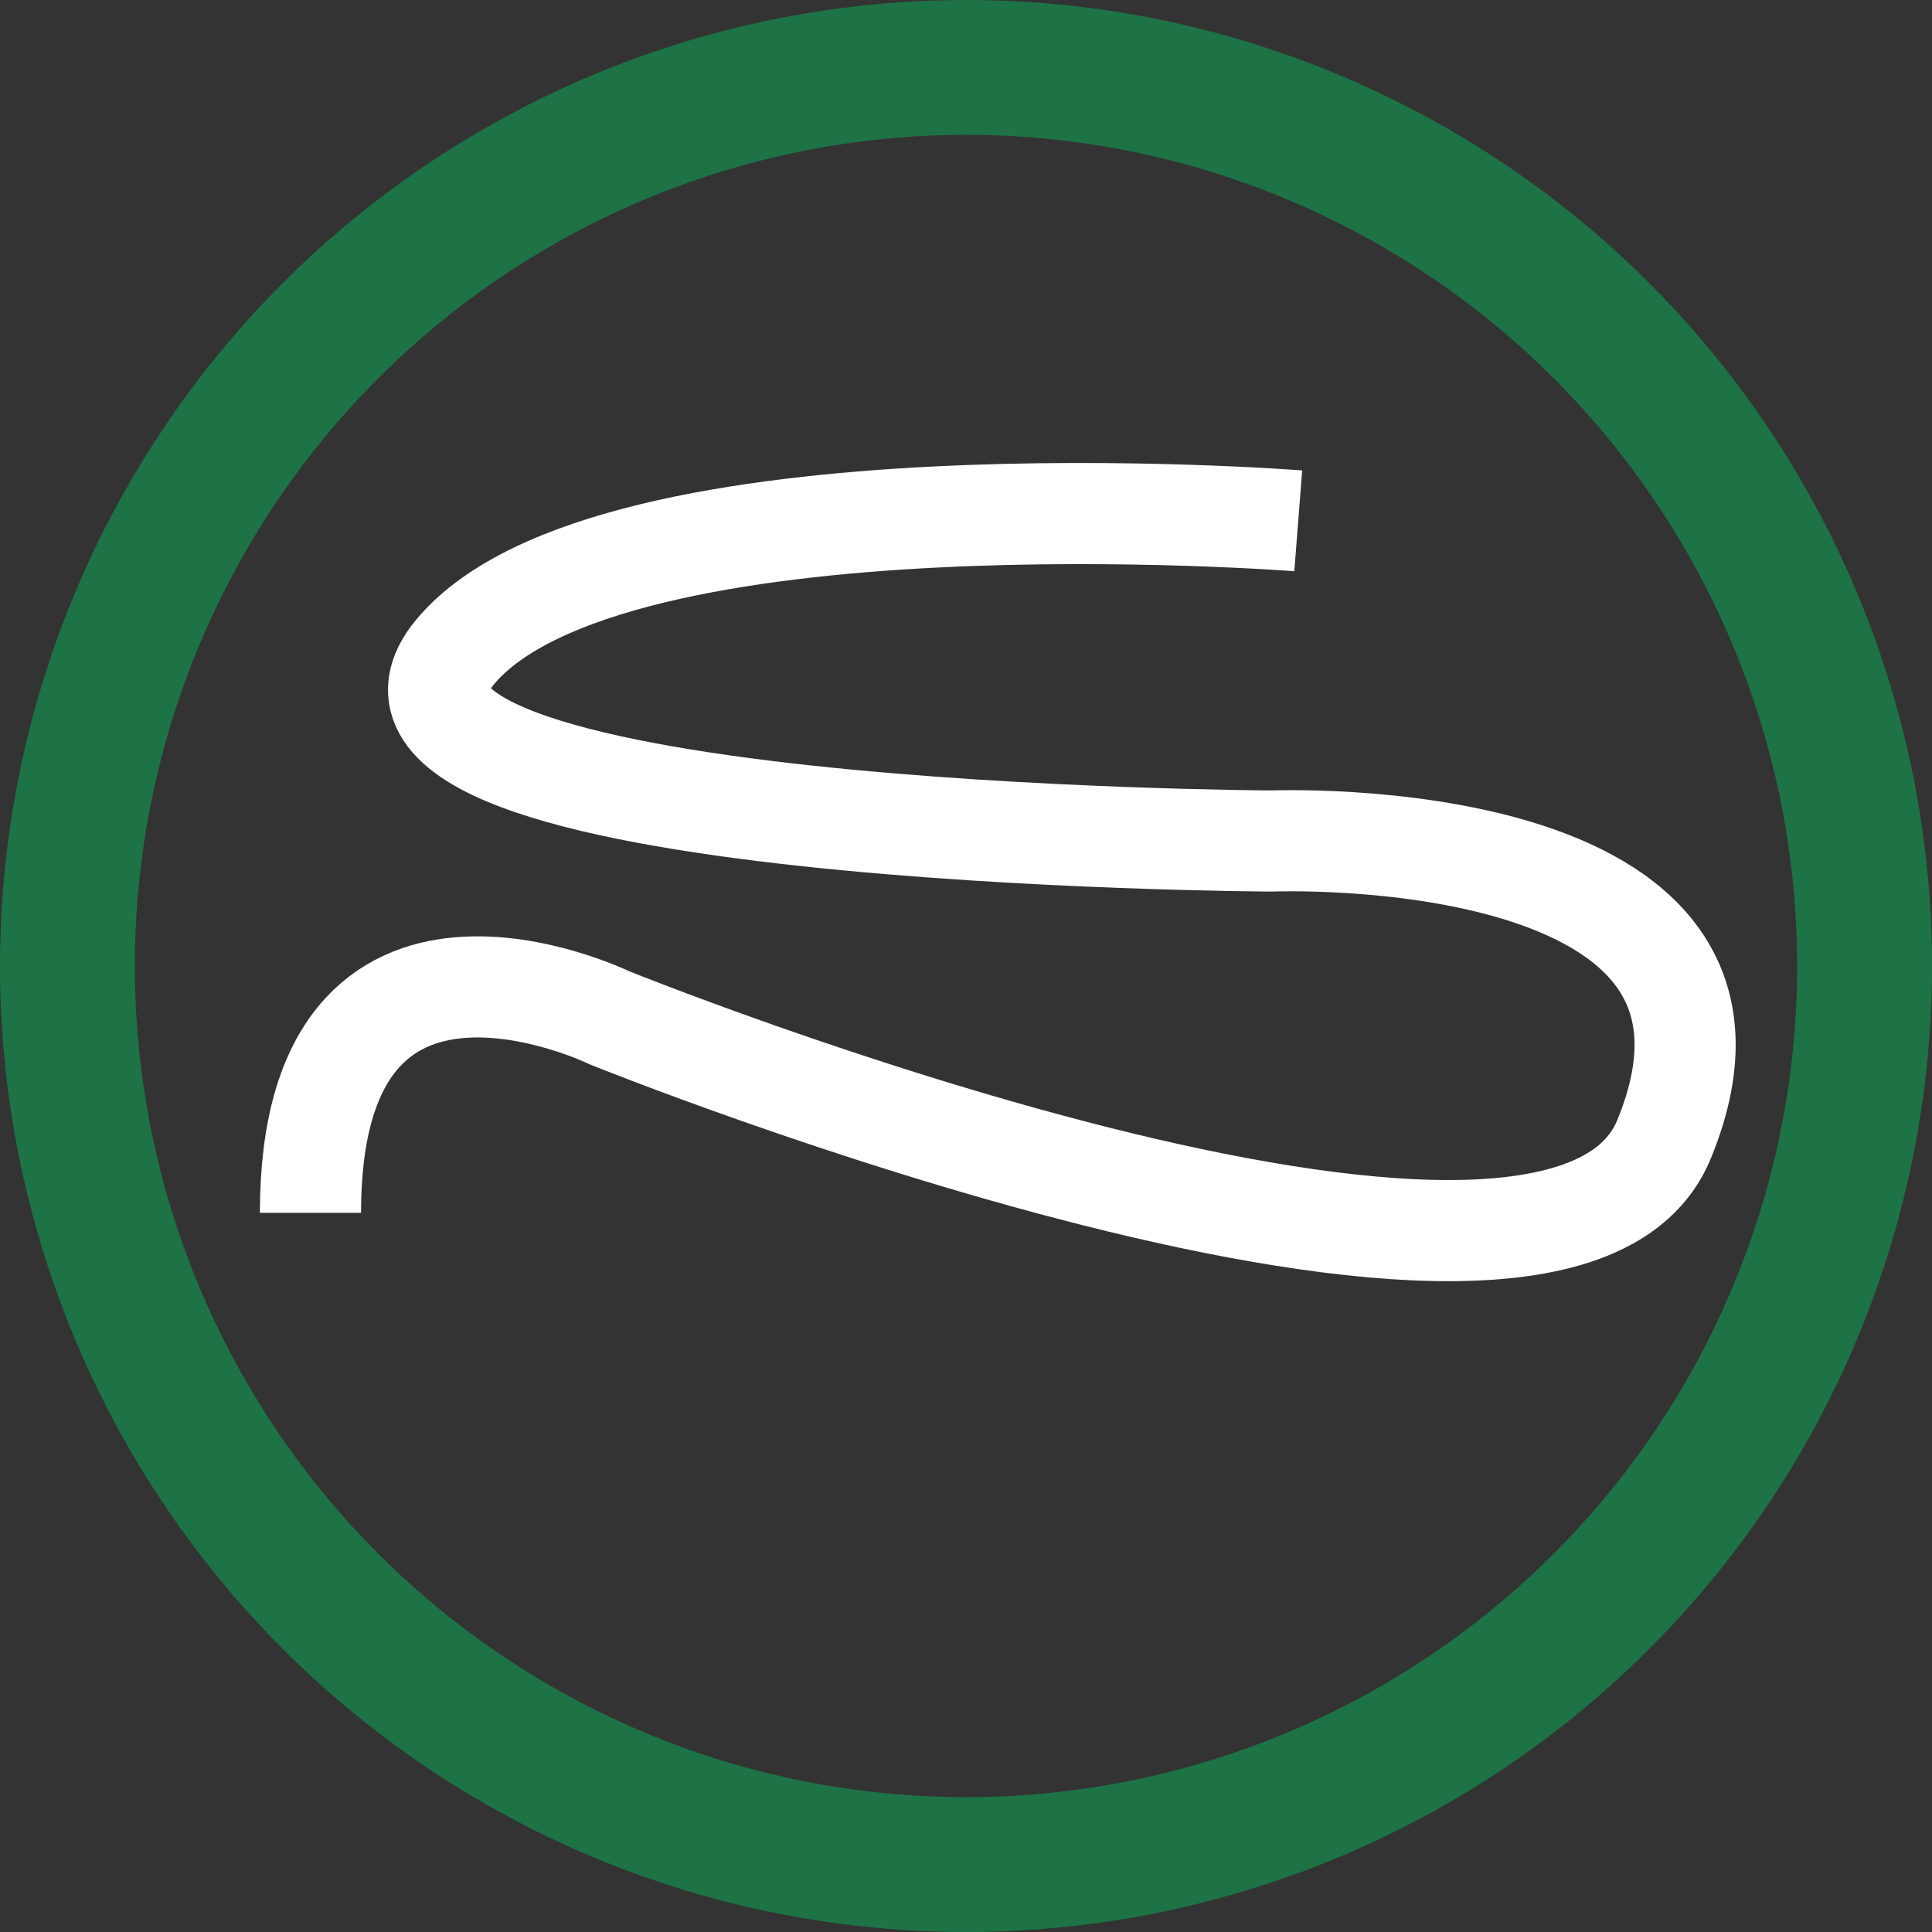 <?xml version="1.0" encoding="UTF-8"?>
<svg xmlns="http://www.w3.org/2000/svg" id="Ebene_1" viewBox="0 0 286.56 286.56" width="100" height="100"><rect x="0" y="0" width="286.56" height="286.56" fill="#333333" stroke="none"/><defs><style>.cls-1{stroke:#fff;stroke-width:15px;}.cls-1,.cls-2{fill:none;stroke-miterlimit:10;}.cls-2{stroke:#1d7346;stroke-width:20px;}</style></defs><circle class="cls-2" cx="143.28" cy="143.28" r="133.28"/><path class="cls-1" d="M192.56,77.25s-102.12-7.97-125.04,19.43,121,28.06,121,28.06c0,0,77.77-3.15,58.29,44.26-15.92,38.73-156.37-18.02-156.37-18.02,0,0-44.39-21.63-44.39,28.91"/></svg>
